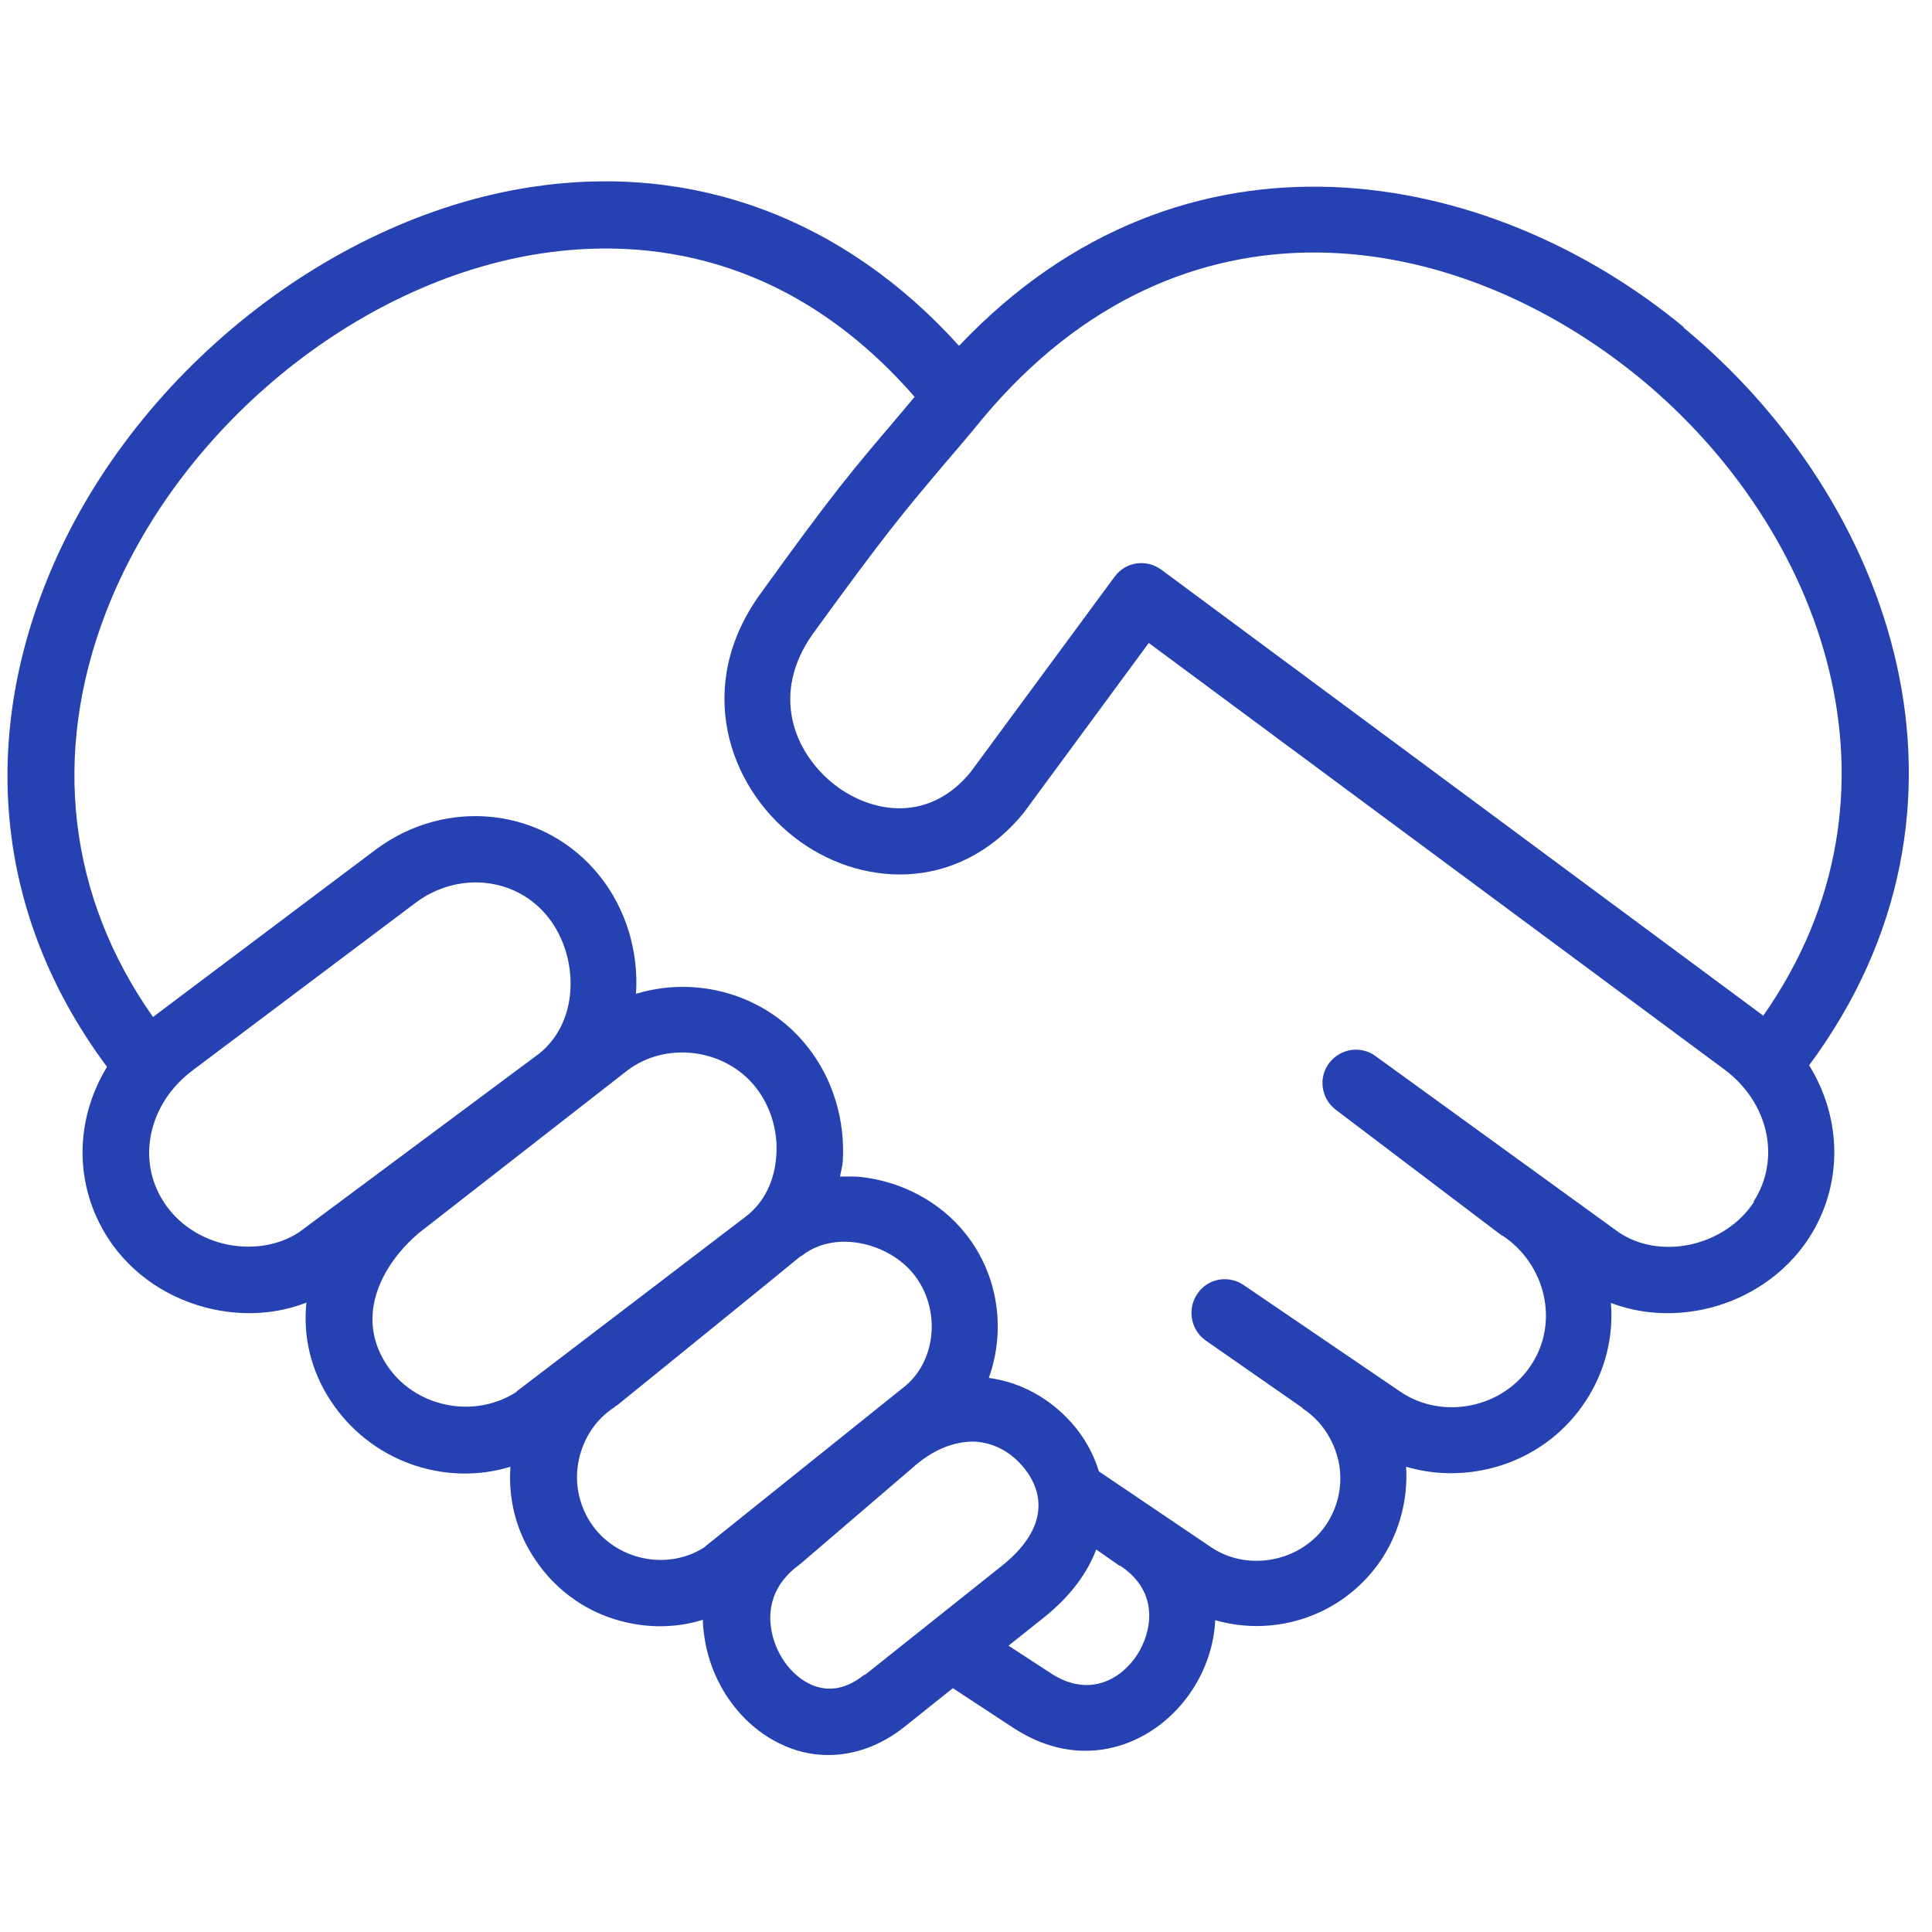 <?xml version="1.0" encoding="UTF-8"?>
<svg xmlns="http://www.w3.org/2000/svg" version="1.1" viewBox="0 0 500 500">
  <defs>
    <style>
      .cls-1 {
        fill: #2541b2;
      }
    </style>
  </defs>
  <!-- Generator: Adobe Illustrator 28.7.1, SVG Export Plug-In . SVG Version: 1.2.0 Build 142)  -->
  <g>
    <g id="Layer_1">
      <path class="cls-1" d="M435.8,84.7c-50.4-41.7-129.4-56.7-187.6,4.8-29.7-32.9-68.7-47.5-110.7-41.1-53.8,8.2-105.7,50.8-126.1,103.6C-5.5,195.6.4,239.5,27.7,276.1c-8.3,13.6-8.7,30.5.3,44.4,6.1,9.4,16,16,27.4,18.4,8.3,1.7,16.5,1.1,23.9-1.8-.9,8.7,1.1,17.5,6.2,25.3,10.3,15.8,29.5,22.4,46.6,17.2-.6,8.4,1.5,16.7,6.2,23.7,5.6,8.6,14.3,14.6,24.4,16.7,6.5,1.4,13.1,1.1,19.2-.8,0,1.2.1,2.4.3,3.7,1.6,12.9,9.9,24.4,21.3,29.1,3.5,1.5,7.2,2.2,10.9,2.2,6.8,0,13.7-2.5,19.8-7.4l12.4-9.9,15.7,10.3c6.3,4.1,12.6,5.9,18.6,5.9,11.5,0,21.7-6.6,27.7-15.8,3.5-5.4,5.6-11.6,5.9-18,15.9,4.6,33.6-1.4,43.2-16,4.7-7.3,6.7-15.7,6.2-23.7,17.1,5,36.4-1.4,46.6-17.2,5-7.7,7.1-16.6,6.4-25.2,7.4,2.8,15.5,3.4,23.8,1.7,11.4-2.4,21.3-9.1,27.4-18.4,9-13.9,8.6-31.1.1-44.8,49.5-66.8,21.8-146.1-32.6-191h.1ZM77.4,318.9c-5.2,3.4-11.8,4.5-18.5,3.2-6.9-1.4-12.9-5.4-16.5-11-7.2-11-3.9-25.7,7.6-34.2l57.6-43.3c11-8.2,26-6.6,34.2,3.7,4.4,5.5,6.5,13.1,5.7,20.3-.7,6.3-3.6,11.6-8,15.1l-62.1,46.2h.1ZM133.7,360.2c-11.1,7.2-26.5,4-33.7-7.1-8.4-12.9-.7-26.3,8.4-34l54-42.1c10.1-7.6,25.2-5.6,33.1,4.3,3.9,4.9,5.9,11.4,5.4,17.8-.4,6.4-3.1,12-7.7,15.6l-59.5,45.4h0ZM182.5,400.3c-9.7,6.4-23.3,3.5-29.7-6.3-3.1-4.8-4.2-10.6-3-16.2,1.2-5.6,4.4-10.5,9.2-13.6,0,0,.2-.2.3-.3.1-.1.3-.1.4-.2,0,0,46.4-37.6,47.5-38.6.1,0,.2,0,.3-.1,3.5-2.8,8.3-4.1,13.5-3.5,6.1.7,11.9,3.8,15.5,8.3,6.9,8.7,6,21.9-2.1,28.8l-52,41.7h.1ZM223.7,433.4c-4.6,3.7-9.1,4.5-13.5,2.7-5.5-2.3-9.9-8.5-10.7-15.2-.6-4.4.3-10.8,7.3-15.9.1,0,.1-.2.2-.2s.2-.1.3-.2l28.7-24.6c5.3-4.8,11-7.1,16.4-6.9,4.6.3,8.8,2.4,12.1,6.2,1.8,2,4.7,6.2,4.2,11.5-.4,4.9-3.7,9.9-9.5,14.5l-35.4,28.2ZM294.4,428.1c-4.1,6.4-12.5,11.5-22.5,4.9l-10.9-7.1,8.8-7c7.7-6.1,11.8-12.3,13.9-17.9l6,4.2h.2c10.7,7.1,7.8,17.7,4.5,22.9h0ZM453.9,311.1c-3.6,5.5-9.6,9.5-16.5,11-6.7,1.4-13.3.3-18.5-3.2l-62.8-45.5c-3.8-2.9-9.2-2.1-12.1,1.7-2.9,3.8-2.1,9.2,1.7,12.1l42.5,32.2s.2.1.3.2c0,0,.1.1.2.2h.2c11.2,7.5,14.6,22.5,7.4,33.4-7.2,11.1-22.7,14.4-33.7,7.1l-40.7-27.7c-3.9-2.7-9.3-1.8-12,2.2-2.7,3.9-1.8,9.3,2.1,12.1l25,17.4h.1s0,.1,0,.2c4.8,3.1,8,8,9.3,13.6,1.2,5.6.1,11.4-3,16.2-6.3,9.7-20,12.6-29.7,6.3l-29.3-19.8c-1.4-4.5-3.7-8.8-7.1-12.6-5.8-6.5-13.3-10.5-21.4-11.6,4.4-12.2,2.6-26.5-6-37.3-6.4-8.1-16.3-13.5-27.1-14.7-1.8-.2-3.6-.1-5.4-.1.2-1.3.6-2.5.7-3.9.7-10.7-2.6-21.6-9.2-29.8-10.7-13.5-28.6-18.4-44.3-13.6.7-11-2.6-22-9.4-30.5-14.1-17.7-39.5-20.6-58-6.8l-57.6,43.3h0c-22-31.2-26.3-68.1-12.2-104.7,18.3-47.4,64.7-85.6,112.6-92.9,26.3-4,63.9-.5,96.7,37.1-1.9,2.3-3.7,4.4-5.2,6.2-10.8,12.7-15.8,18.5-34.8,44.9-17,23.6-8.4,49.5,8.9,62.9,16.4,12.8,42,14.8,59.3-6.3l32.4-44,149,110.4c11.4,8.5,14.7,23.1,7.5,34.2h0ZM456.4,262.9l-155.9-115.5c-3.9-2.8-9.2-2-12,1.8l-37.3,50.6c-10.5,12.9-25.2,11-35.2,3.3-10.7-8.4-16.6-23.7-5.6-39.1,18.7-25.8,23.5-31.5,34-43.9,2.8-3.3,6.1-7.1,10-11.9,51.5-61.5,122.6-49.4,170.3-10.1,47.3,39.1,72,107.2,31.6,164.8h0Z"/>
    </g>
  </g>
</svg>